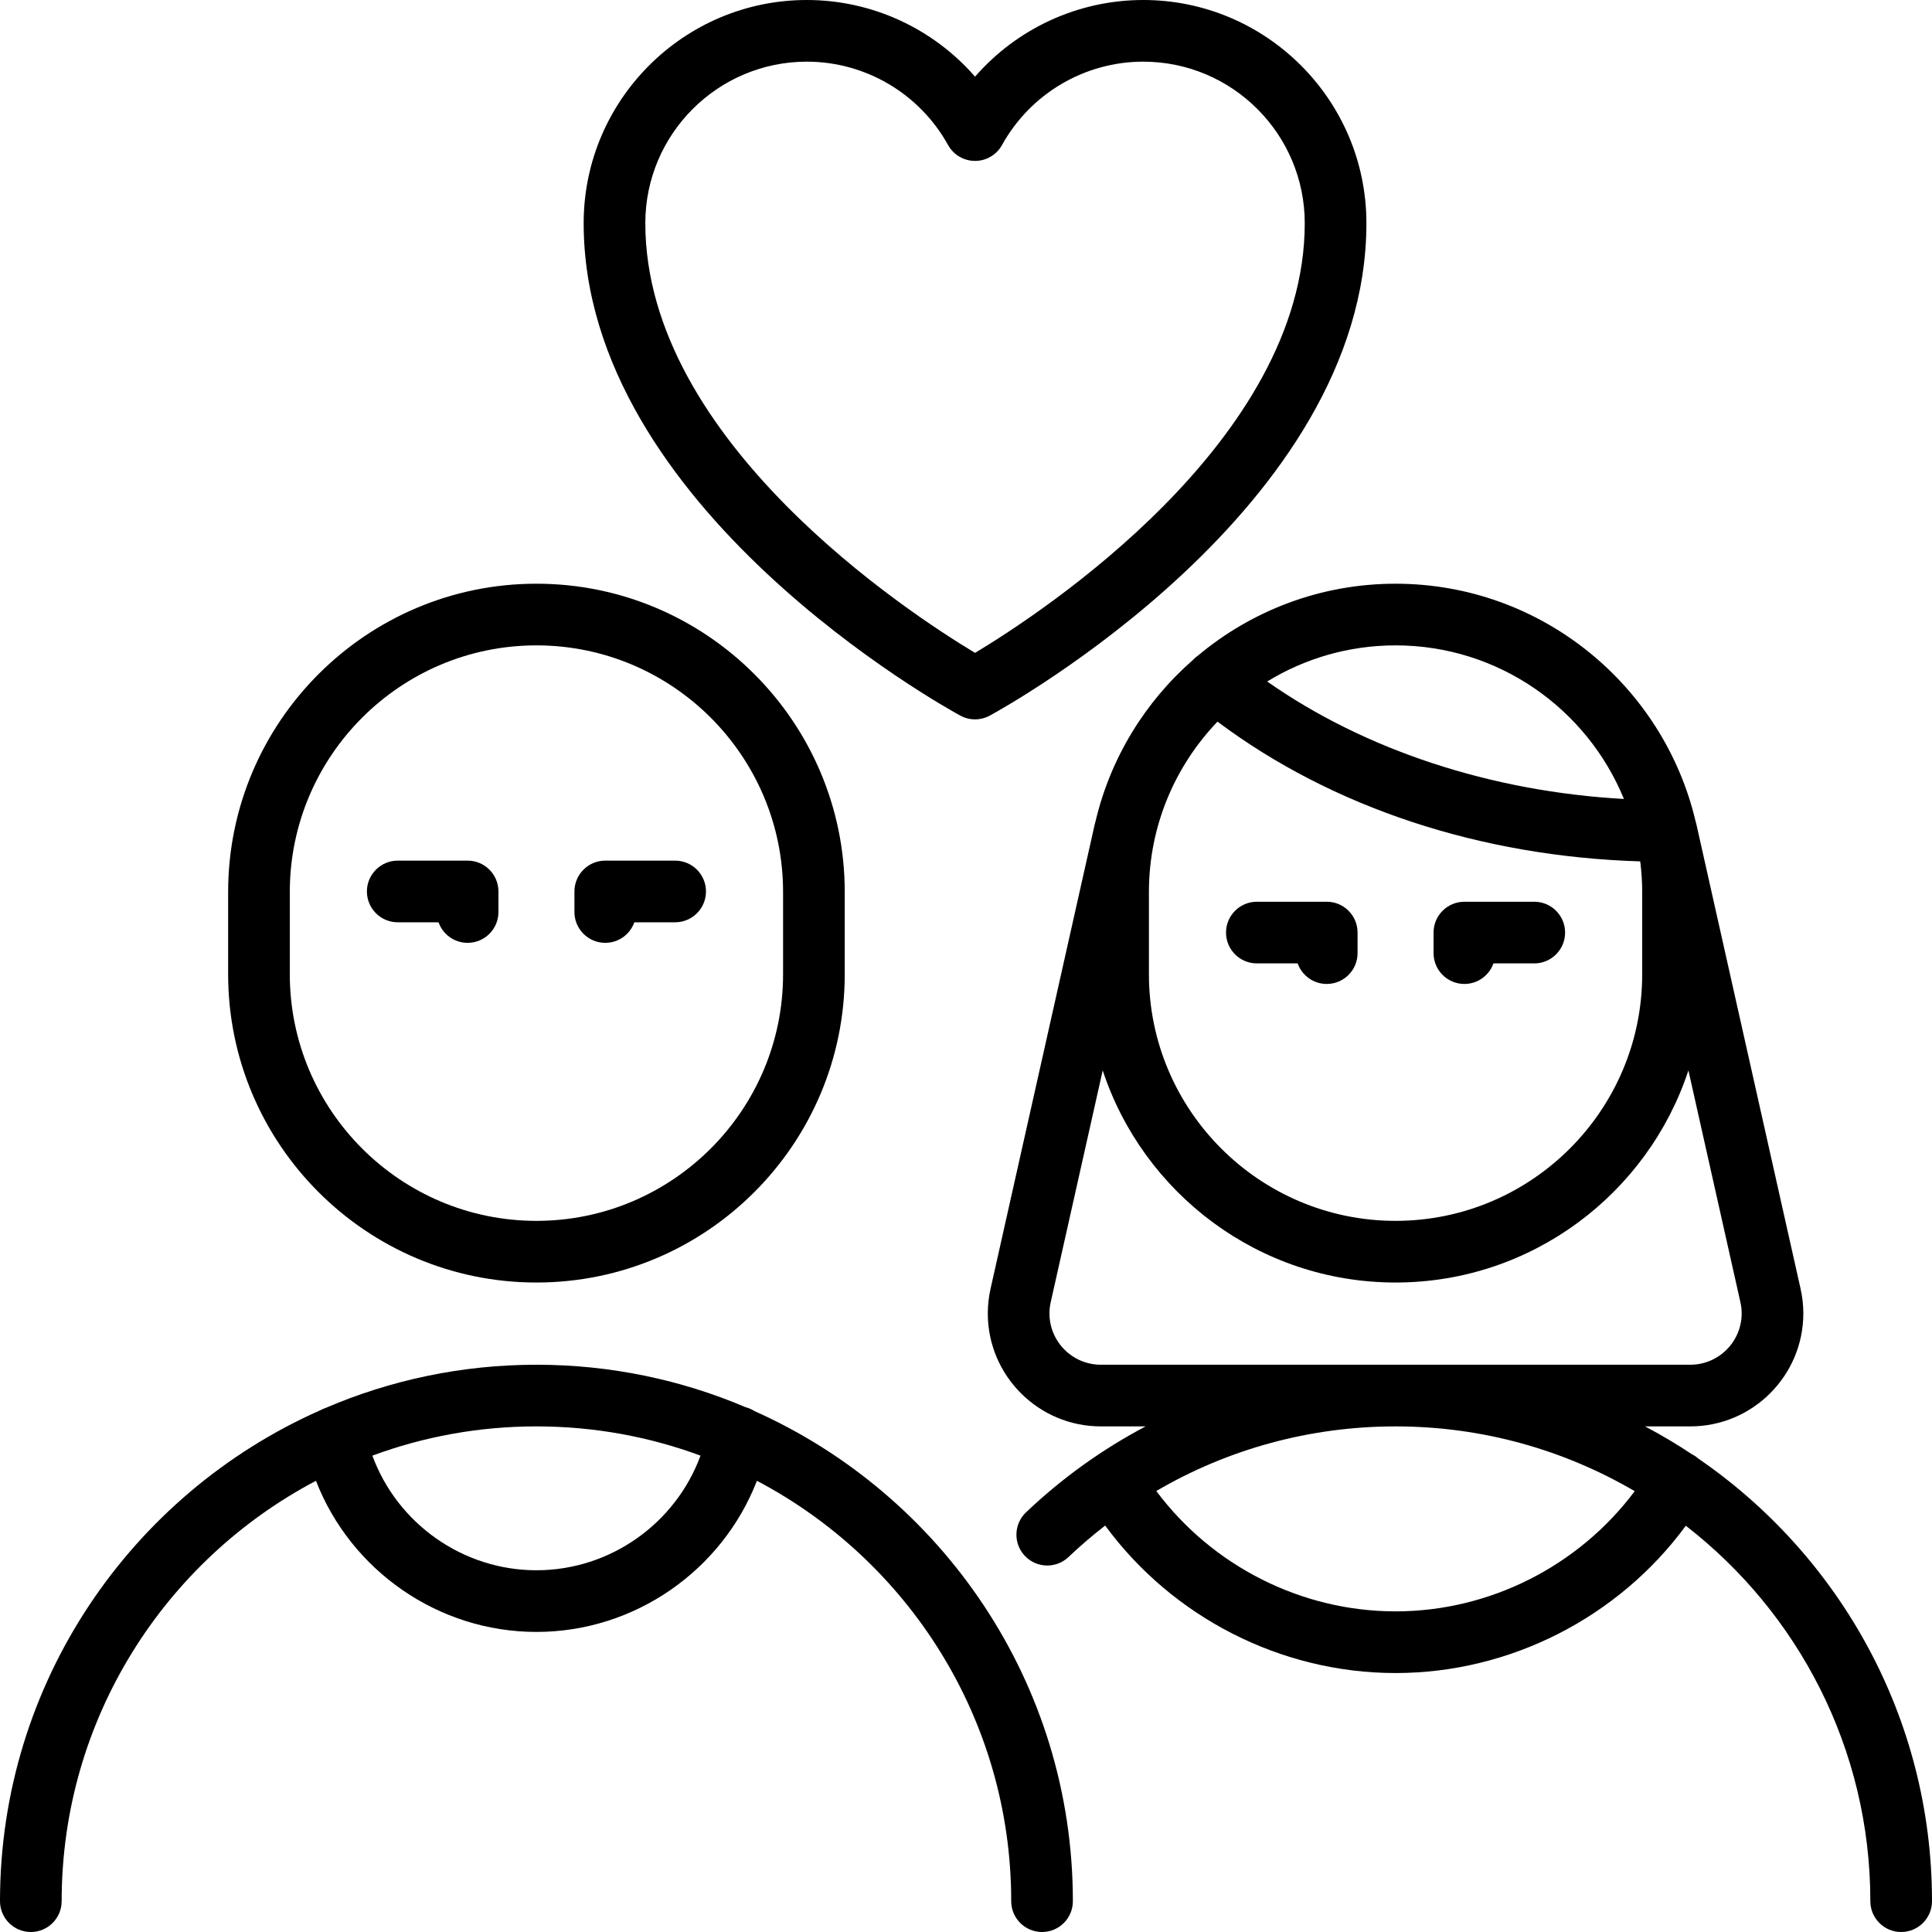 <?xml version="1.0" encoding="iso-8859-1"?>
<!-- Uploaded to: SVG Repo, www.svgrepo.com, Generator: SVG Repo Mixer Tools -->
<svg fill="#000000" height="800px" width="800px" version="1.1" id="Layer_1" xmlns="http://www.w3.org/2000/svg" xmlns:xlink="http://www.w3.org/1999/xlink" 
	 viewBox="0 0 512 512" xml:space="preserve">
<g>
	<g>
		<path d="M351.599,238.971H333.08c-4.512,0-8.17,3.658-8.17,8.17s3.658,8.17,8.17,8.17h10.814c1.121,3.173,4.148,5.447,7.705,5.447
			c4.512,0,8.17-3.658,8.17-8.17v-5.447C359.769,242.629,356.111,238.971,351.599,238.971z"/>
	</g>
</g>
<g>
	<g>
		<path d="M406.597,238.971h-18.519c-4.512,0-8.17,3.658-8.17,8.17v5.447c0,4.512,3.658,8.17,8.17,8.17
			c3.558,0,6.584-2.274,7.705-5.447h10.814c4.512,0,8.17-3.658,8.17-8.17S411.109,238.971,406.597,238.971z"/>
	</g>
</g>
<g>
	<g>
		<path d="M302.97,0c-17.268,0-33.466,7.562-44.573,20.315C247.288,7.562,231.09,0,213.822,0c-32.613,0-59.145,26.533-59.145,59.145
			c-0.001,75.391,95.742,128.288,99.817,130.502c1.217,0.661,2.559,0.991,3.901,0.991s2.684-0.33,3.901-0.991
			c4.075-2.215,99.818-55.111,99.818-130.501C362.115,26.533,335.582,0,302.97,0z M258.396,173.019
			c-17.454-10.487-87.379-56.121-87.379-113.874c0-23.602,19.202-42.804,42.805-42.804c15.531,0,29.874,8.465,37.428,22.094
			c1.44,2.597,4.176,4.209,7.146,4.209c2.971,0,5.706-1.611,7.146-4.209c7.554-13.629,21.895-22.094,37.427-22.094
			c23.603,0,42.804,19.202,42.804,42.804C345.774,116.898,275.85,162.532,258.396,173.019z"/>
	</g>
</g>
<g>
	<g>
		<path d="M142.162,154.689c-45.051,0-81.702,36.652-81.702,81.702v21.787c0,45.051,36.652,81.702,81.702,81.702
			c45.051,0,81.702-36.652,81.702-81.702v-21.787C223.864,191.341,187.212,154.689,142.162,154.689z M207.523,258.179
			c0,36.04-29.321,65.362-65.362,65.362c-36.04,0-65.362-29.321-65.362-65.362v-21.787c0-36.04,29.321-65.362,65.362-65.362
			c36.04,0,65.362,29.321,65.362,65.362V258.179z"/>
	</g>
</g>
<g>
	<g>
		<path d="M123.923,228.077h-18.519c-4.512,0-8.17,3.658-8.17,8.17s3.658,8.17,8.17,8.17h10.814
			c1.121,3.173,4.148,5.447,7.705,5.447c4.512,0,8.17-3.658,8.17-8.17v-5.447C132.093,231.736,128.435,228.077,123.923,228.077z"/>
	</g>
</g>
<g>
	<g>
		<path d="M178.92,228.077h-18.519c-4.512,0-8.17,3.658-8.17,8.17v5.447c0,4.512,3.658,8.17,8.17,8.17
			c3.558,0,6.584-2.274,7.705-5.447h10.814c4.512,0,8.17-3.658,8.17-8.17S183.432,228.077,178.92,228.077z"/>
	</g>
</g>
<g>
	<g>
		<path d="M199.949,373.955c-0.709-0.458-1.501-0.809-2.356-1.033c-17.042-7.243-35.777-11.254-55.431-11.254
			c-19.862,0-38.784,4.101-55.97,11.491c-0.474,0.16-0.927,0.356-1.353,0.593C34.921,395.835,0,445.828,0,503.83
			c0,4.512,3.658,8.17,8.17,8.17s8.17-3.658,8.17-8.17c0-48.301,27.363-90.324,67.396-111.405
			c9.192,23.709,32.332,40.052,58.426,40.052c26.104,0,49.237-16.338,58.427-40.052c40.033,21.081,67.394,63.105,67.394,111.405
			c0,4.512,3.658,8.17,8.17,8.17s8.17-3.658,8.17-8.17C284.323,446.006,249.62,396.143,199.949,373.955z M142.162,416.136
			c-19.576,0-36.9-12.438-43.48-30.38c13.557-5.008,28.204-7.748,43.48-7.748c15.276,0,29.923,2.739,43.48,7.748
			C179.063,403.701,161.746,416.136,142.162,416.136z"/>
	</g>
</g>
<g>
	<g>
		<path d="M450.083,386.546c-0.365-0.318-0.757-0.614-1.187-0.871c-0.154-0.092-0.312-0.169-0.47-0.249
			c-4.02-2.677-8.183-5.153-12.475-7.417h11.995c16.519,0,29.957-13.438,29.957-29.957c0-2.163-0.249-4.37-0.74-6.564
			l-27.572-122.915c0-0.002-0.032-0.143-0.032-0.143c-0.017-0.075-0.042-0.146-0.061-0.221c-0.042-0.167-0.084-0.334-0.136-0.497
			c-8.476-36.073-40.902-63.021-79.524-63.021c-19.903,0-38.158,7.161-52.346,19.031c-0.483,0.331-0.932,0.722-1.345,1.166
			c-12.662,11.067-21.88,25.962-25.842,42.869c-0.07,0.221-0.136,0.443-0.187,0.674l-27.604,123.06
			c-0.49,2.19-0.739,4.397-0.739,6.562c0,16.519,13.438,29.957,29.957,29.957h11.869c-11.44,6.035-22.11,13.663-31.698,22.779
			c-3.27,3.109-3.401,8.28-0.292,11.551c3.11,3.27,8.281,3.401,11.55,0.292c3.116-2.962,6.362-5.741,9.721-8.344
			c17.831,24.304,46.563,39.085,76.956,39.085c30.372,0,59.089-14.762,76.922-39.037c29.727,23.035,48.899,59.066,48.899,99.497
			c0,4.512,3.658,8.17,8.17,8.17s8.17-3.658,8.17-8.17C512,455.192,487.444,412.188,450.083,386.546z M369.838,171.03
			c27.317,0,50.761,16.852,60.516,40.701c-35.193-1.946-68.667-12.968-94.536-31.126C345.735,174.534,357.385,171.03,369.838,171.03
			z M304.477,236.391c0-17.502,6.928-33.406,18.169-45.151c30.401,22.767,69.688,35.757,112.032,37.033
			c0.331,2.662,0.522,5.367,0.522,8.118v21.787c0,36.04-29.321,65.362-65.362,65.362c-36.04,0-65.362-29.321-65.362-65.362V236.391z
			 M291.732,361.668c-7.509,0-13.617-6.108-13.617-13.617c0-0.965,0.115-1.972,0.343-2.988l13.772-61.392
			c10.737,32.602,41.459,56.21,77.608,56.21c36.149,0,66.872-23.608,77.608-56.21l13.771,61.39c0.229,1.021,0.344,2.026,0.344,2.99
			c0,7.509-6.108,13.617-13.617,13.617H291.732z M369.838,427.03c-24.978,0-48.606-12.051-63.41-31.901
			c19.073-11.155,40.845-17.12,63.41-17.12c23.094,0,44.752,6.261,63.376,17.165C418.409,414.997,394.798,427.03,369.838,427.03z"/>
	</g>
</g>
</svg>